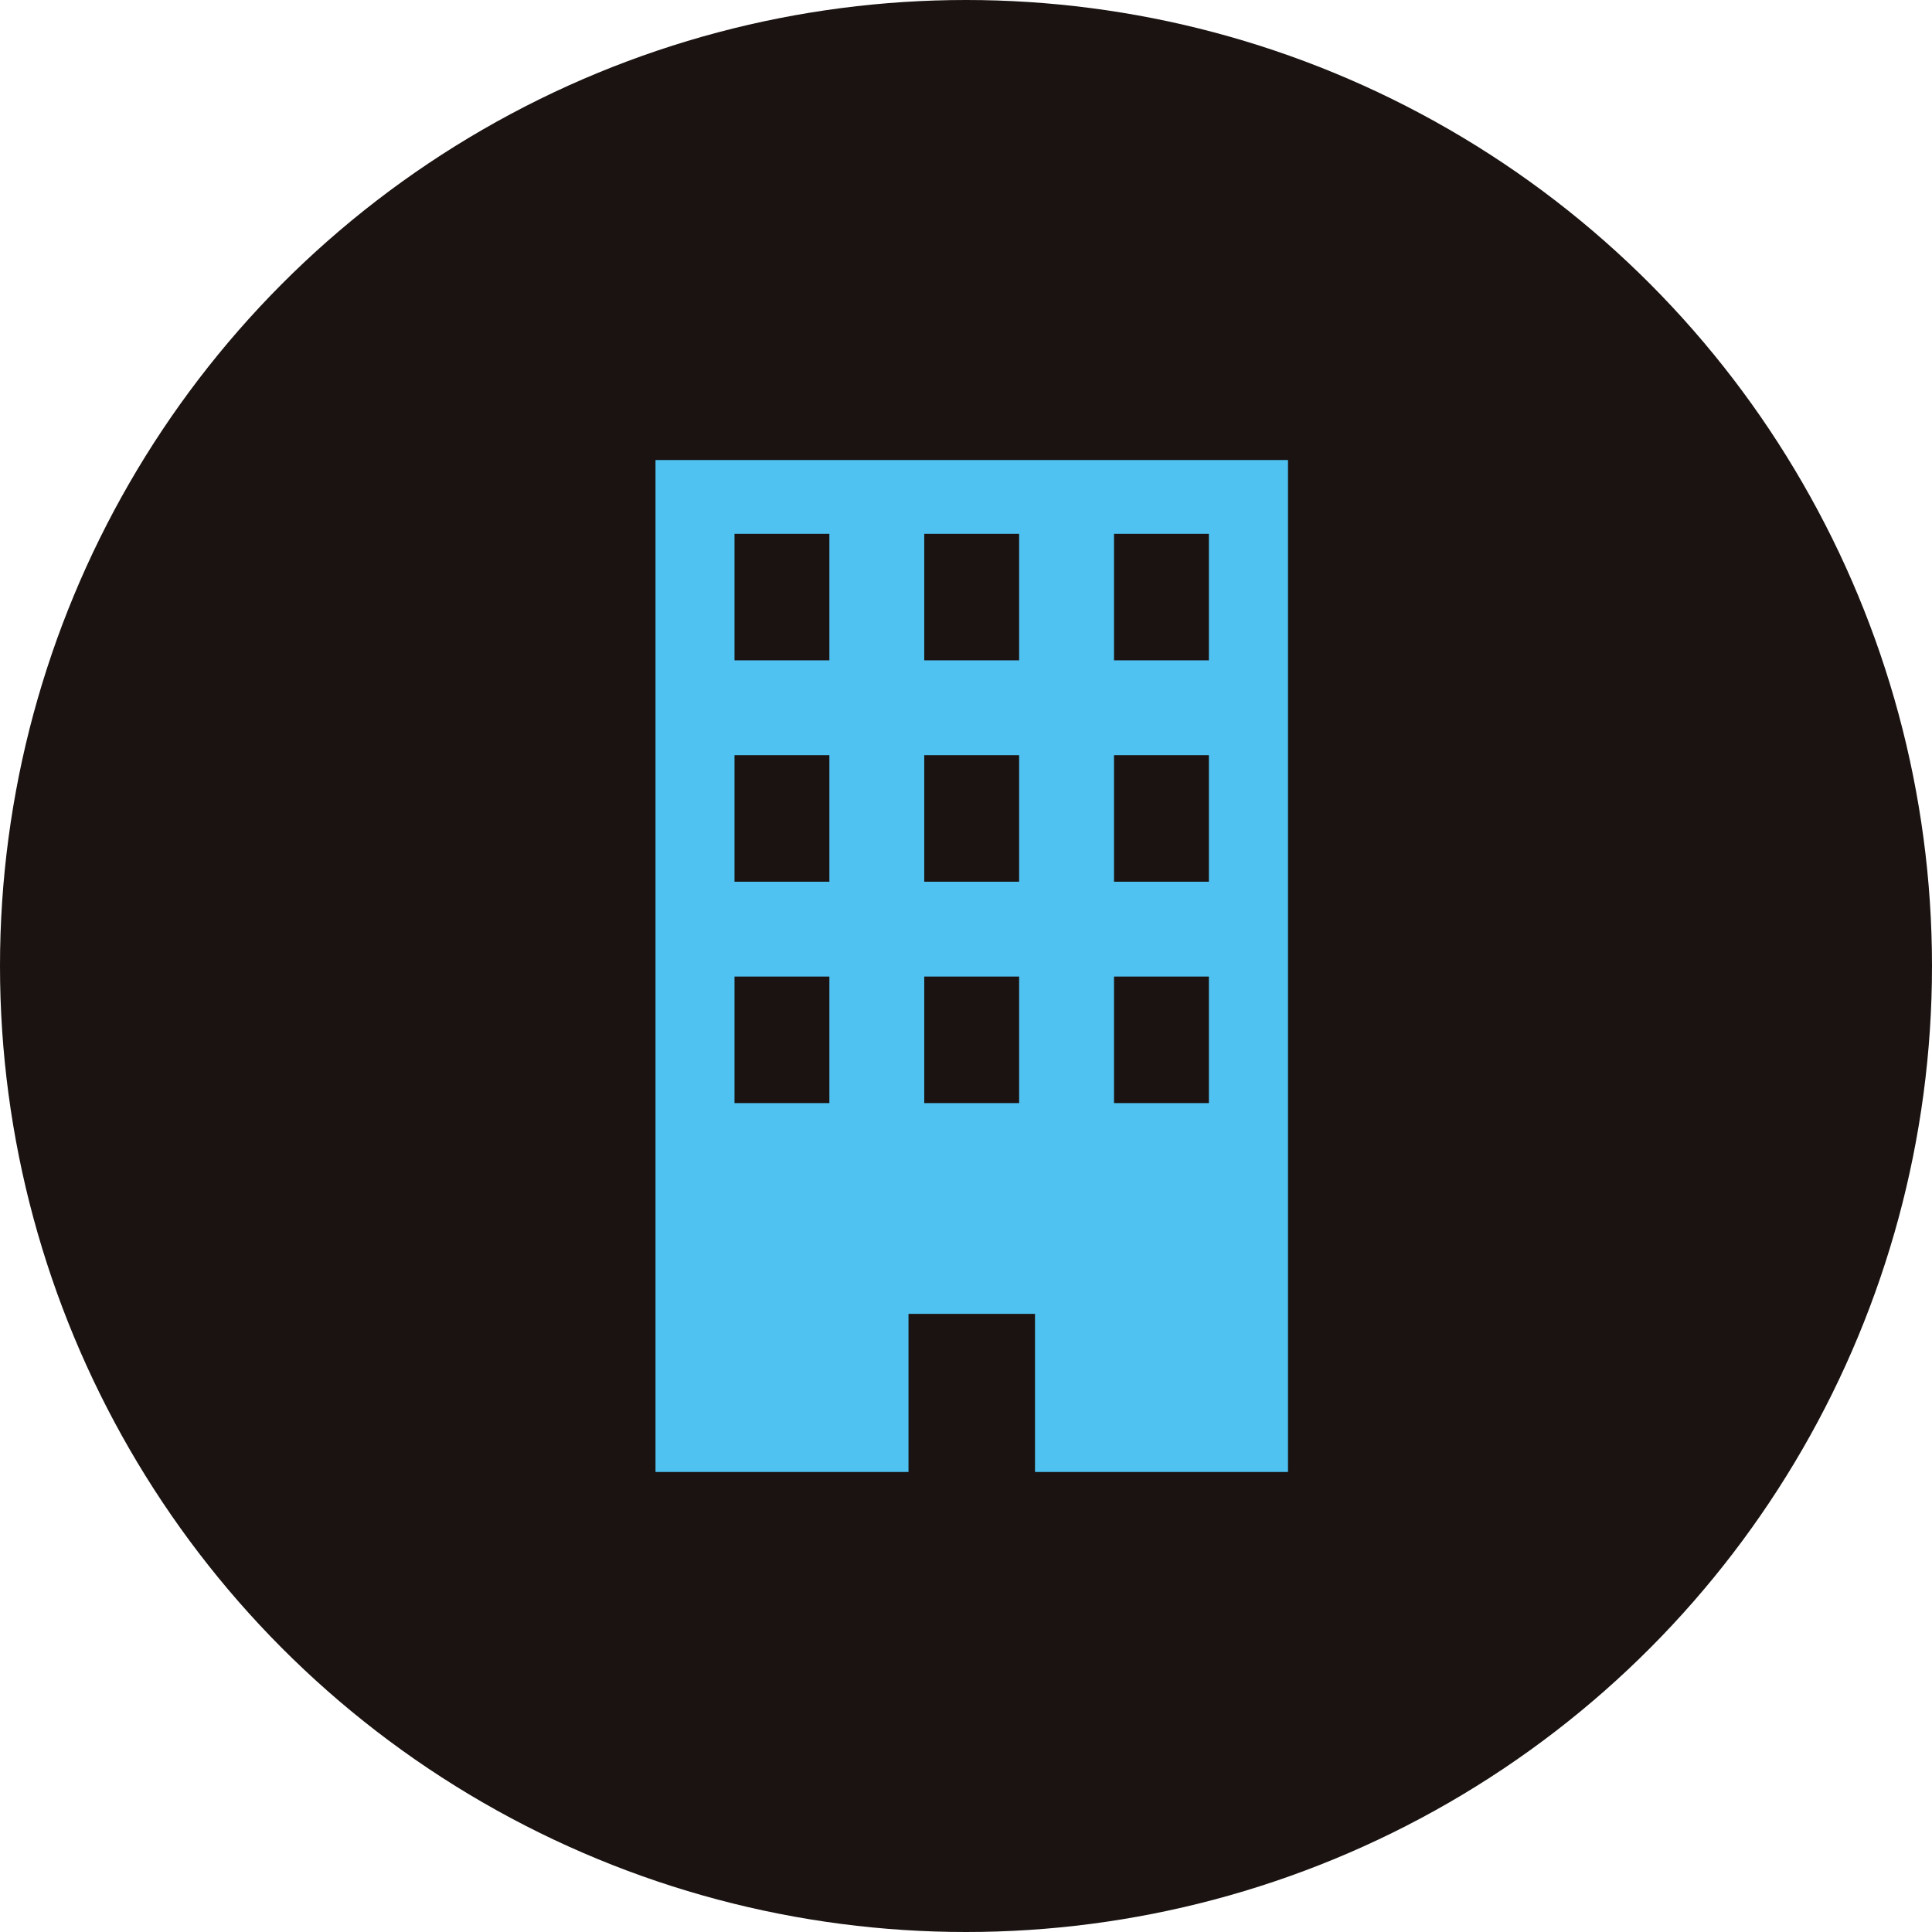 <?xml version="1.0" encoding="UTF-8"?>
<svg id="_レイヤー_2" data-name=" レイヤー 2" xmlns="http://www.w3.org/2000/svg" version="1.1" viewBox="0 0 168 168">
  <defs>
    <style>
      .cls-1 {
        fill: #1a1311;
      }

      .cls-1, .cls-2 {
        stroke-width: 0px;
      }

      .cls-2 {
        fill: #4fc2f1;
      }
    </style>
  </defs>
  <g id="_レイヤー_2-2" data-name=" レイヤー 2-2">
    <g id="_グループ_48" data-name=" グループ 48">
      <circle id="_楕円形_2" data-name=" 楕円形 2" class="cls-1" cx="84" cy="84" r="84"/>
      <g id="_ビルのアイコン" data-name=" ビルのアイコン">
        <path id="_パス_223" data-name=" パス 223" class="cls-2" d="M57,40v88h22v-13.75h11v13.75h22V40h-55ZM72.12,95.92h-8.25v-11h8.25v11ZM72.12,76.67h-8.25v-11h8.25v11ZM72.12,57.42h-8.25v-11h8.25v11ZM88.62,95.92h-8.25v-11h8.25v11ZM88.62,76.67h-8.25v-11h8.25v11ZM88.62,57.42h-8.25v-11h8.25v11ZM105.12,95.92h-8.25v-11h8.25v11ZM105.12,76.67h-8.25v-11h8.25v11ZM105.12,57.42h-8.25v-11h8.25v11Z"/>
      </g>
    </g>
  </g>
</svg>